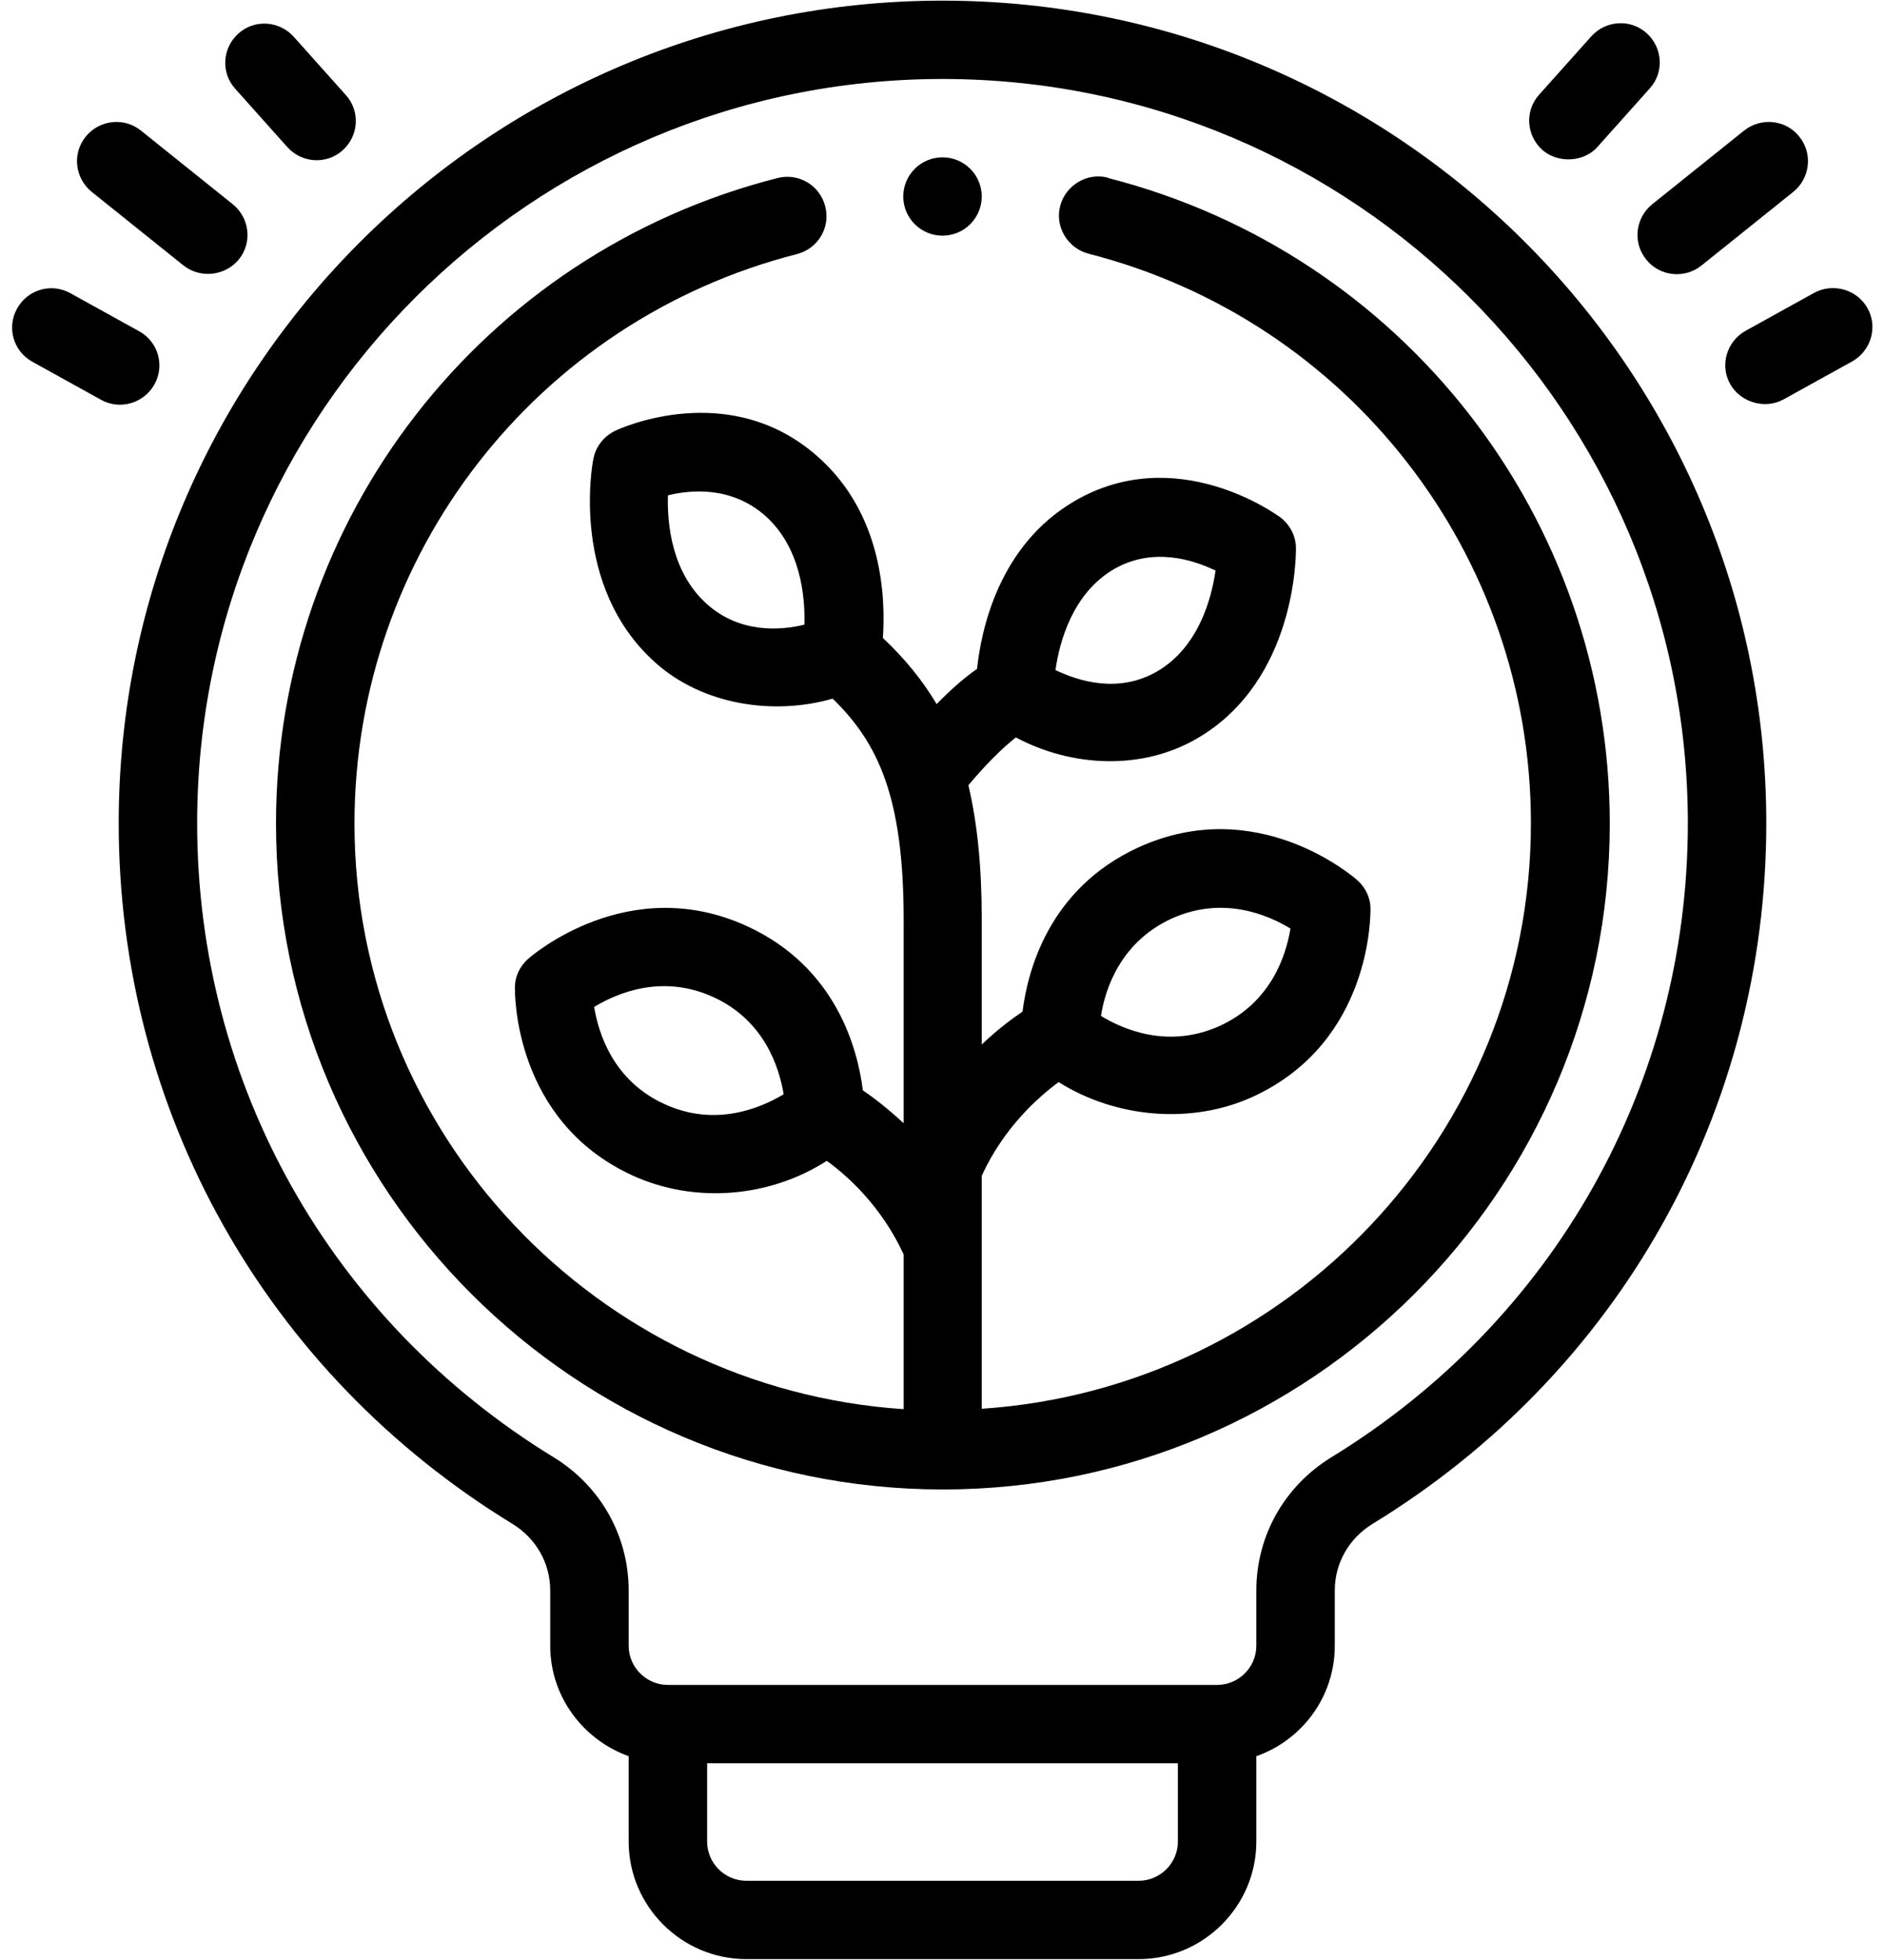 <svg xmlns="http://www.w3.org/2000/svg" width="76" height="79" viewBox="0 0 76 79" fill="none"><g clip-path="url(#clip0_6_196)"><path d="M38 0.026C19.685 0.026 4.786 14.9 4.786 33.184C4.786 44.789 10.717 55.353 20.666 61.432C21.614 62.016 22.184 63.011 22.184 64.116V66.342C22.184 68.395 23.512 70.132 25.347 70.795V74.237C25.347 76.842 27.482 78.974 30.092 78.974H45.908C48.518 78.974 50.653 76.842 50.653 74.237V70.795C52.488 70.147 53.816 68.411 53.816 66.342V64.116C53.816 63.011 54.386 62.016 55.334 61.432C65.283 55.353 71.214 44.789 71.214 33.184C71.214 14.9 56.315 0.026 38 0.026ZM47.49 74.237C47.49 75.105 46.778 75.816 45.908 75.816H30.092C29.222 75.816 28.51 75.105 28.51 74.237V71.079H47.49V74.237ZM53.674 58.747C51.776 59.916 50.653 61.921 50.653 64.116V66.342C50.653 67.211 49.941 67.921 49.071 67.921H26.929C26.059 67.921 25.347 67.211 25.347 66.342V64.116C25.347 61.905 24.208 59.9 22.326 58.747C13.327 53.237 7.949 43.684 7.949 33.184C7.949 16.637 21.425 3.184 38 3.184C54.575 3.184 68.051 16.637 68.051 33.184C68.051 43.684 62.673 53.237 53.674 58.747Z" fill="black"></path><path d="M66.374 10.463C66.912 11.142 67.924 11.253 68.604 10.7L72.305 7.732C72.985 7.179 73.096 6.184 72.542 5.505C72.005 4.826 71.008 4.716 70.312 5.269L66.611 8.237C65.931 8.79 65.82 9.784 66.374 10.463Z" fill="black"></path><path d="M66.39 1.337C65.742 0.753 64.745 0.816 64.16 1.463L62.056 3.816C61.471 4.463 61.534 5.458 62.183 6.042C62.784 6.579 63.843 6.563 64.413 5.916L66.516 3.563C67.102 2.916 67.038 1.921 66.39 1.337Z" fill="black"></path><path d="M75.294 12.421C74.867 11.663 73.903 11.395 73.143 11.805L70.376 13.337C69.616 13.763 69.332 14.726 69.759 15.484C70.154 16.195 71.135 16.526 71.91 16.1L74.677 14.569C75.437 14.142 75.721 13.179 75.294 12.421Z" fill="black"></path><path d="M7.396 10.7C8.076 11.237 9.072 11.127 9.626 10.463C10.179 9.784 10.069 8.79 9.389 8.237L5.688 5.269C5.008 4.716 4.011 4.826 3.458 5.505C2.904 6.184 3.015 7.179 3.695 7.732L7.396 10.7Z" fill="black"></path><path d="M11.587 5.932C12.172 6.579 13.169 6.642 13.817 6.058C14.466 5.474 14.529 4.479 13.944 3.832L11.84 1.479C11.255 0.832 10.258 0.768 9.61 1.353C8.962 1.937 8.898 2.932 9.484 3.579L11.587 5.932Z" fill="black"></path><path d="M6.225 15.5C6.652 14.742 6.384 13.779 5.609 13.353L2.841 11.821C2.082 11.395 1.117 11.663 0.69 12.437C0.263 13.195 0.532 14.158 1.307 14.584L4.074 16.116C4.834 16.542 5.798 16.258 6.225 15.5Z" fill="black"></path><path d="M38 9.5C38.873 9.5 39.582 8.793 39.582 7.921C39.582 7.049 38.873 6.342 38 6.342C37.127 6.342 36.418 7.049 36.418 7.921C36.418 8.793 37.127 9.5 38 9.5Z" fill="black"></path><path d="M44.674 7.163C43.836 6.942 42.966 7.463 42.745 8.3C42.523 9.137 43.045 10.005 43.884 10.226C54.386 12.911 61.724 22.353 61.724 33.184C61.724 45.705 51.918 55.968 39.582 56.789V47.395C40.467 45.468 41.828 44.253 42.682 43.621C44.991 45.074 48.059 45.342 50.526 44.205C55.319 41.995 55.255 36.847 55.255 36.626C55.255 36.184 55.05 35.774 54.733 35.489C54.575 35.347 50.684 31.968 45.892 34.163C42.286 35.821 41.432 39.137 41.227 40.779C40.784 41.079 40.214 41.505 39.582 42.105V37.069C39.582 34.953 39.408 33.2 39.044 31.653C39.692 30.879 40.357 30.2 40.958 29.726C43.203 30.926 46.05 31.069 48.281 29.758C52.282 27.421 52.25 22.321 52.25 22.1C52.25 21.611 52.013 21.153 51.618 20.853C51.444 20.726 47.411 17.805 43.314 20.205C40.278 21.989 39.566 25.353 39.392 26.963C38.854 27.342 38.316 27.816 37.763 28.384C37.193 27.421 36.482 26.553 35.596 25.716C35.707 24.105 35.596 20.742 32.986 18.421C29.428 15.247 24.999 17.268 24.809 17.363C24.351 17.584 24.018 17.995 23.924 18.5C23.876 18.705 22.975 23.632 26.423 26.711C28.305 28.4 31.152 28.858 33.572 28.163C35.422 29.963 36.434 32.158 36.434 37.084V45.279C35.802 44.695 35.232 44.253 34.789 43.953C34.584 42.311 33.73 38.995 30.124 37.337C25.347 35.142 21.441 38.521 21.282 38.663C20.95 38.963 20.76 39.374 20.76 39.8C20.76 40.021 20.697 45.169 25.489 47.379C28.004 48.532 31.025 48.279 33.334 46.795C34.188 47.411 35.548 48.642 36.434 50.569V56.805C24.098 55.984 14.292 45.721 14.292 33.2C14.292 22.369 21.63 12.926 32.132 10.242C32.986 10.021 33.492 9.168 33.271 8.316C33.05 7.463 32.196 6.958 31.341 7.179C19.432 10.211 11.128 20.916 11.128 33.2C11.128 47.995 23.196 60.042 38.016 60.042C52.836 60.042 64.903 47.995 64.903 33.2C64.903 20.916 56.584 10.226 44.69 7.179L44.674 7.163ZM47.221 37.037C49.293 36.09 51.127 36.879 52.029 37.432C51.855 38.489 51.27 40.384 49.198 41.347C47.126 42.295 45.291 41.505 44.39 40.953C44.548 39.911 45.149 38 47.221 37.037ZM44.896 22.953C46.462 22.037 48.091 22.558 49.008 23C48.85 24.121 48.328 26.079 46.667 27.058C45.101 27.974 43.472 27.453 42.555 27.011C42.713 25.89 43.235 23.932 44.896 22.953ZM32.433 25.179C31.484 25.416 29.839 25.542 28.51 24.358C27.071 23.079 26.897 21.105 26.929 19.968C27.878 19.732 29.507 19.605 30.851 20.79C32.29 22.069 32.464 24.058 32.433 25.179ZM26.786 44.505C24.715 43.558 24.129 41.647 23.955 40.59C24.873 40.037 26.692 39.247 28.763 40.195C30.835 41.142 31.421 43.053 31.595 44.111C30.677 44.663 28.843 45.453 26.786 44.505Z" fill="black"></path></g><defs><clipPath id="clip0_6_196"><rect width="75" height="78.947" fill="white" transform="translate(0.5 0.026)"></rect></clipPath></defs></svg>